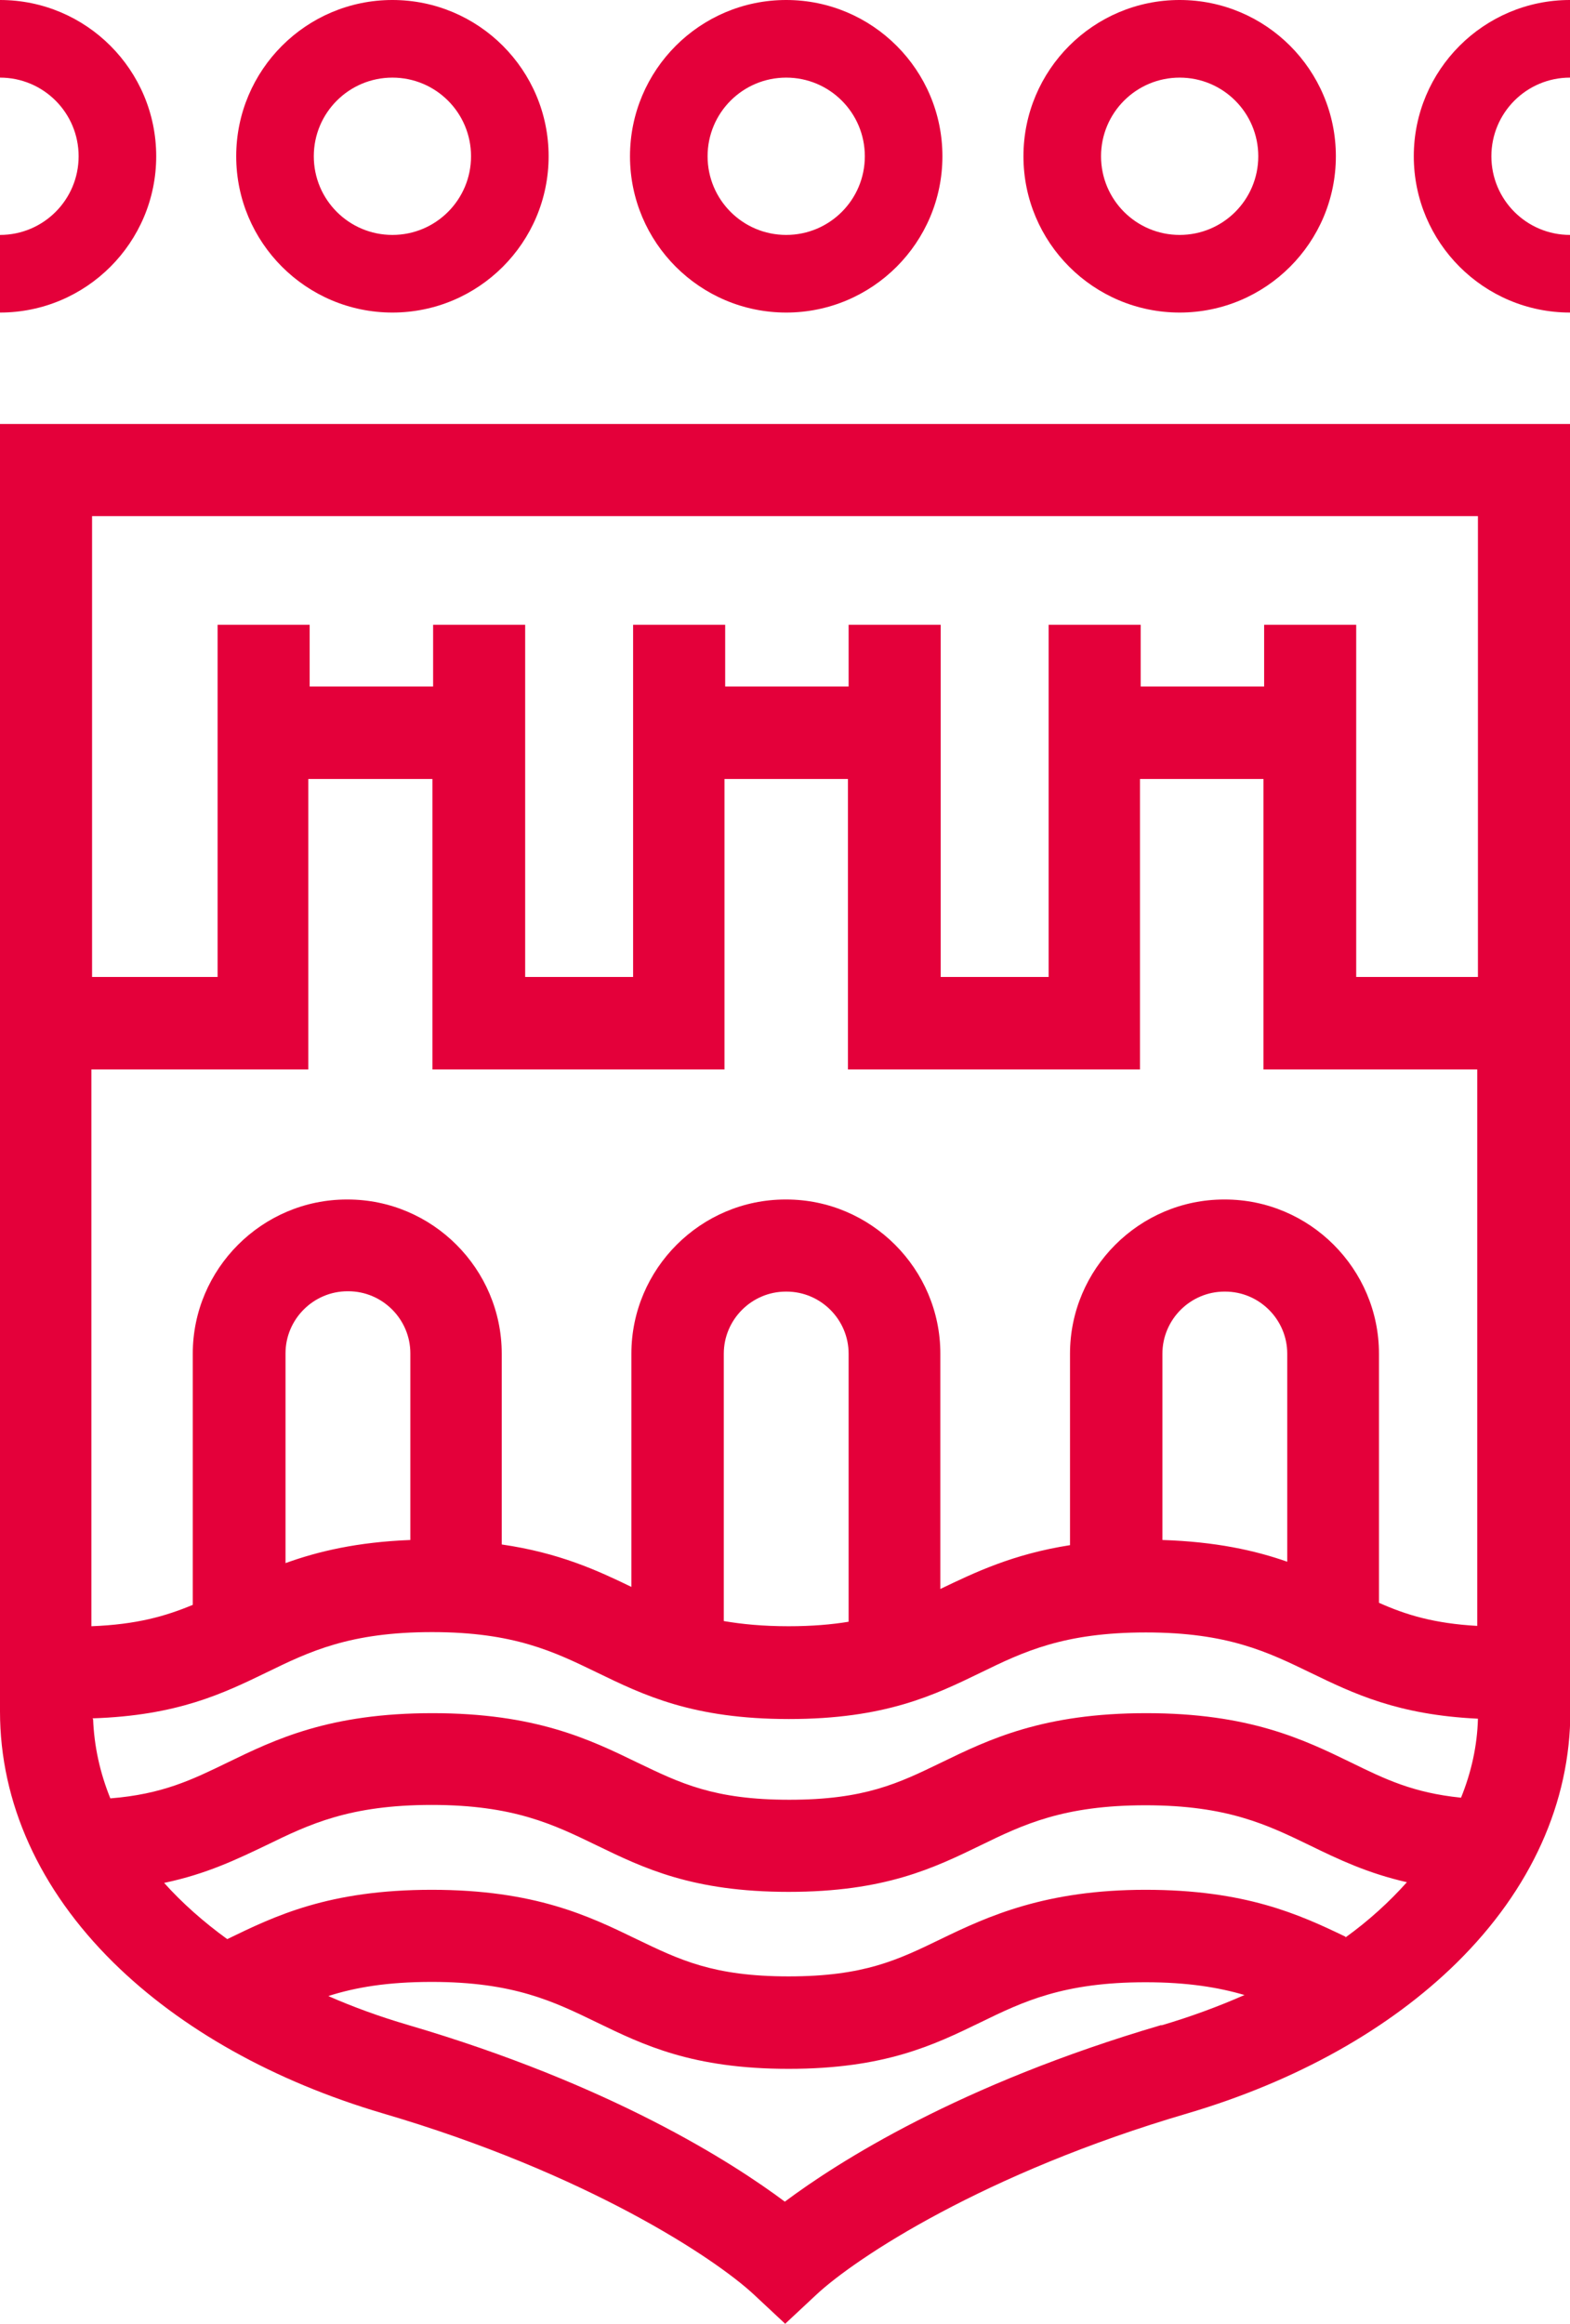 <?xml version="1.0" encoding="UTF-8"?>
<svg xmlns="http://www.w3.org/2000/svg" viewBox="0 0 45.53 67.36">
  <defs>
    <style>
      .cls-1 {
        fill: #e4003a;
        stroke-width: 0px;
      }
    </style>
  </defs>
  <path class="cls-1" d="M45.53,9.06c-2.5,0-4.53-2.03-4.53-4.53s2.03-4.53,4.53-4.53v2.25c-1.26,0-2.28,1.02-2.28,2.28s1.02,2.28,2.28,2.28v2.25Z"/>
  <path class="cls-1" d="M0,9.06v-2.25c1.26,0,2.28-1.02,2.28-2.28S1.26,2.25,0,2.25V0c2.5,0,4.53,2.03,4.53,4.53S2.5,9.06,0,9.06Z"/>
  <path class="cls-1" d="M11.38,9.06c-2.5,0-4.53-2.03-4.53-4.53S8.88,0,11.38,0s4.53,2.03,4.53,4.53-2.03,4.53-4.53,4.53ZM11.38,2.25c-1.26,0-2.28,1.02-2.28,2.28s1.02,2.28,2.28,2.28,2.28-1.02,2.28-2.28-1.02-2.28-2.28-2.28Z"/>
  <path class="cls-1" d="M22.8,9.06c-2.5,0-4.53-2.03-4.53-4.53S20.3,0,22.8,0s4.53,2.03,4.53,4.53-2.03,4.53-4.53,4.53ZM22.8,2.25c-1.26,0-2.28,1.02-2.28,2.28s1.02,2.28,2.28,2.28,2.28-1.02,2.28-2.28-1.02-2.28-2.28-2.28Z"/>
  <path class="cls-1" d="M34.21,9.06c-2.5,0-4.53-2.03-4.53-4.53s2.03-4.53,4.53-4.53,4.53,2.03,4.53,4.53-2.03,4.53-4.53,4.53ZM34.21,2.25c-1.26,0-2.28,1.02-2.28,2.28s1.02,2.28,2.28,2.28,2.28-1.02,2.28-2.28-1.02-2.28-2.28-2.28Z"/>
  <path class="cls-1" d="M0,12.29v37.32c0,2.64,1.14,5.16,3.29,7.28,1.96,1.93,4.66,3.44,7.81,4.37,5.9,1.73,9.62,4.19,10.76,5.25l.91.85.91-.85c1.14-1.06,4.86-3.52,10.76-5.25,3.15-.93,5.85-2.44,7.81-4.37,2.15-2.12,3.29-4.64,3.29-7.28V12.29H0ZM6.29,28.32h-3.62v-13.36h40.19v13.36h-3.53v-10.21h-2.67v1.79h-3.58v-1.79h-2.67v10.21h-3.13v-10.21h-2.67v1.79h-3.58v-1.79h-2.67v10.21h-3.13v-10.21h-2.67v1.79h-3.58v-1.79h-2.67v10.21ZM2.68,49.81c2.47-.08,3.79-.72,5.07-1.34,1.23-.6,2.4-1.16,4.78-1.16s3.54.57,4.78,1.17c1.36.66,2.78,1.35,5.57,1.35s4.21-.69,5.57-1.35c1.23-.6,2.4-1.16,4.78-1.16s3.54.57,4.78,1.17c1.24.6,2.52,1.22,4.85,1.33-.02.78-.19,1.55-.49,2.29-1.39-.14-2.21-.54-3.19-1.02-1.38-.67-2.95-1.43-5.94-1.43s-4.56.76-5.94,1.43c-1.24.6-2.22,1.08-4.41,1.08s-3.16-.48-4.41-1.08c-1.38-.67-2.95-1.43-5.94-1.43s-4.56.76-5.94,1.43c-1.03.5-1.89.92-3.4,1.04-.3-.74-.47-1.51-.5-2.3ZM11.9,44.64c-1.54.06-2.68.33-3.62.67v-6.08c0-.99.81-1.8,1.8-1.8h.02c.99,0,1.8.81,1.8,1.8v5.41ZM24.61,47.01c-.49.08-1.06.13-1.74.13-.75,0-1.35-.06-1.88-.15v-7.75c0-.99.81-1.8,1.8-1.8h.02c.99,0,1.8.81,1.8,1.8v7.78ZM37.33,45.27c-.94-.33-2.08-.58-3.62-.63v-5.4c0-.99.81-1.8,1.8-1.8h.02c.99,0,1.8.81,1.8,1.8v6.03ZM8.96,22.58h3.58v8.42h8.47v-8.42h3.58v8.42h8.47v-8.42h3.58v8.42h6.2v16.13c-1.25-.07-2.07-.32-2.85-.67v-7.22c0-2.46-2.01-4.47-4.47-4.47h-.02c-2.46,0-4.47,2.01-4.47,4.47v5.55c-1.66.26-2.76.79-3.76,1.27v-6.82c0-2.46-2.01-4.47-4.47-4.47h-.02c-2.46,0-4.47,2.01-4.47,4.47v6.76c-.99-.48-2.1-.99-3.76-1.23v-5.53c0-2.46-2.01-4.47-4.47-4.47h-.02c-2.46,0-4.47,2.01-4.47,4.47v7.28c-.79.33-1.63.57-2.94.62v-16.14h6.29v-8.42ZM33.68,58.7c-5.86,1.72-9.38,3.97-10.92,5.12-1.54-1.15-5.06-3.4-10.92-5.12-.82-.24-1.59-.52-2.32-.84.78-.25,1.71-.41,3-.41,2.38,0,3.54.57,4.78,1.17,1.36.66,2.78,1.35,5.57,1.35s4.21-.69,5.57-1.35c1.23-.6,2.4-1.16,4.78-1.16,1.22,0,2.12.15,2.87.37-.75.33-1.56.63-2.41.88ZM39.02,56.14c-1.35-.65-2.91-1.36-5.8-1.36s-4.56.76-5.94,1.43c-1.24.6-2.22,1.08-4.41,1.08s-3.16-.48-4.41-1.08c-1.38-.67-2.95-1.43-5.94-1.43s-4.55.76-5.93,1.43c-.69-.5-1.31-1.05-1.83-1.63,1.24-.26,2.12-.69,2.98-1.1,1.23-.6,2.4-1.16,4.78-1.16s3.54.57,4.78,1.17c1.36.66,2.78,1.35,5.57,1.35s4.21-.69,5.57-1.35c1.23-.6,2.4-1.16,4.78-1.16s3.54.57,4.78,1.17c.82.4,1.66.8,2.8,1.06-.51.57-1.1,1.11-1.78,1.6Z"/>
</svg>